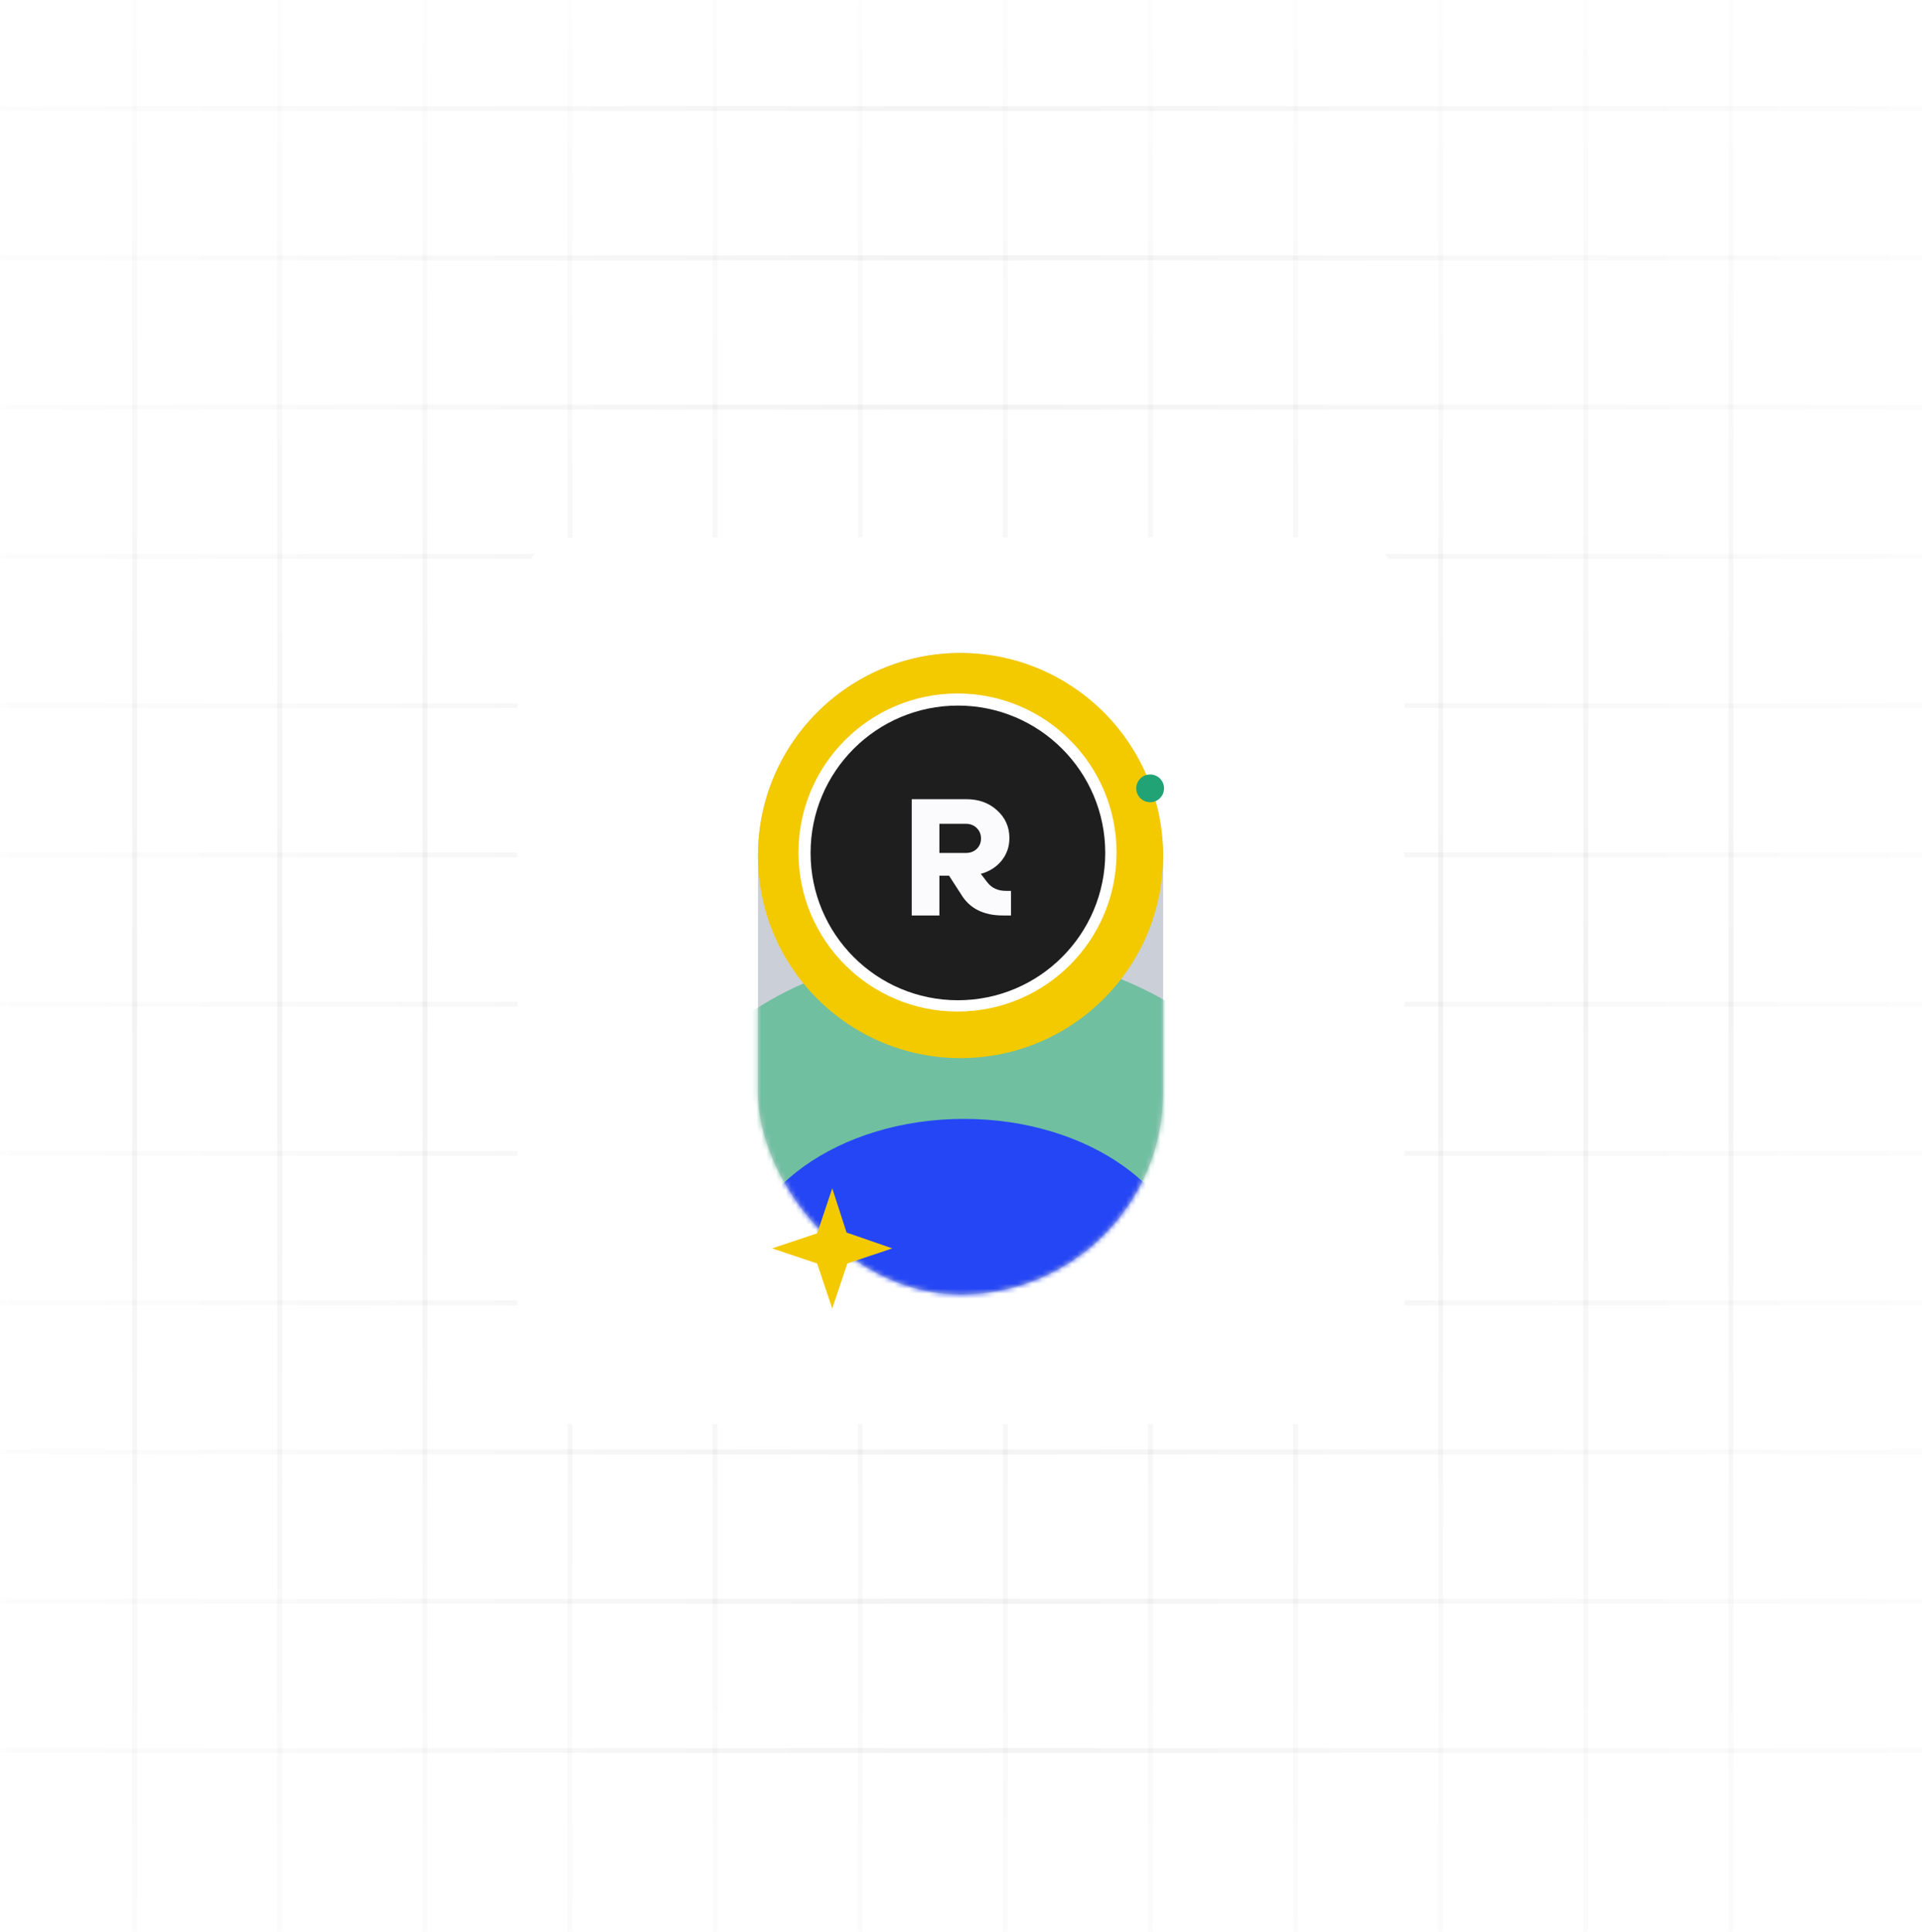 <svg width="390" height="392" viewBox="0 0 390 392" fill="none" xmlns="http://www.w3.org/2000/svg">
    <g clip-path="url(#clip0_3716_17376)">
        <g opacity="0.05">
            <line x1="351.234" y1="-33" x2="351.234" y2="399"
                stroke="url(#paint0_linear_3716_17376)" />
            <line x1="321.789" y1="-33" x2="321.789" y2="399"
                stroke="url(#paint1_linear_3716_17376)" />
            <line x1="292.344" y1="-33" x2="292.344" y2="399"
                stroke="url(#paint2_linear_3716_17376)" />
            <line x1="262.898" y1="-33" x2="262.898" y2="399"
                stroke="url(#paint3_linear_3716_17376)" />
            <line x1="233.453" y1="-33" x2="233.453" y2="399"
                stroke="url(#paint4_linear_3716_17376)" />
            <line x1="204.004" y1="-33" x2="204.004" y2="399"
                stroke="url(#paint5_linear_3716_17376)" />
            <line x1="174.559" y1="-33" x2="174.559" y2="399"
                stroke="url(#paint6_linear_3716_17376)" />
            <line x1="145.113" y1="-33" x2="145.113" y2="399"
                stroke="url(#paint7_linear_3716_17376)" />
            <line x1="115.668" y1="-33" x2="115.668" y2="399"
                stroke="url(#paint8_linear_3716_17376)" />
            <line x1="86.219" y1="-33" x2="86.219" y2="399"
                stroke="url(#paint9_linear_3716_17376)" />
            <line x1="56.773" y1="-33" x2="56.773" y2="399"
                stroke="url(#paint10_linear_3716_17376)" />
            <line x1="27.328" y1="-33" x2="27.328" y2="399"
                stroke="url(#paint11_linear_3716_17376)" />
        </g>
        <g opacity="0.05">
            <line x1="-41" y1="22.043" x2="390" y2="22.043" stroke="url(#paint12_linear_3716_17376)" />
            <line x1="-41" y1="52.332" x2="390" y2="52.332" stroke="url(#paint13_linear_3716_17376)" />
            <line x1="-41" y1="82.619" x2="390" y2="82.619"
                stroke="url(#paint14_linear_3716_17376)" />
            <line x1="-41" y1="112.906" x2="390" y2="112.906"
                stroke="url(#paint15_linear_3716_17376)" />
            <line x1="-41" y1="143.195" x2="390" y2="143.195"
                stroke="url(#paint16_linear_3716_17376)" />
            <line x1="-41" y1="173.482" x2="390" y2="173.482"
                stroke="url(#paint17_linear_3716_17376)" />
            <line x1="-41" y1="203.77" x2="390" y2="203.77" stroke="url(#paint18_linear_3716_17376)" />
            <line x1="-41" y1="234.057" x2="390" y2="234.057"
                stroke="url(#paint19_linear_3716_17376)" />
            <line x1="-41" y1="264.344" x2="390" y2="264.344"
                stroke="url(#paint20_linear_3716_17376)" />
            <line x1="-41" y1="294.631" x2="390" y2="294.631"
                stroke="url(#paint21_linear_3716_17376)" />
            <line x1="-41" y1="324.918" x2="390" y2="324.918"
                stroke="url(#paint22_linear_3716_17376)" />
            <line x1="-41" y1="355.207" x2="390" y2="355.207"
                stroke="url(#paint23_linear_3716_17376)" />
        </g>
        <g clip-path="url(#clip1_3716_17376)">
            <g filter="url(#filter0_dd_3716_17376)">
                <rect x="105" y="106" width="180" height="180" rx="12" fill="white" />
                <rect x="153.802" y="129.495" width="82.212" height="130.169" rx="41.106"
                    fill="#CBCFD8" />
                <mask id="mask0_3716_17376" style="mask-type:alpha" maskUnits="userSpaceOnUse"
                    x="153" y="129" width="84" height="131">
                    <rect x="153.802" y="129.495" width="82.212" height="130.169" rx="41.106"
                        fill="black" />
                </mask>
                <g mask="url(#mask0_3716_17376)">
                    <ellipse cx="196.277" cy="239.111" rx="65.77" ry="49.327" fill="#6FBFA0" />
                    <ellipse cx="195.592" cy="256.924" rx="45.902" ry="32.885" fill="#2546F5" />
                </g>
                <circle cx="194.908" cy="170.601" r="41.106" fill="#F3C900" />
                <circle cx="194.294" cy="169.987" r="32.271" fill="white" />
                <circle cx="194.374" cy="170.067" r="29.895" fill="#1E1E1E" />
                <path
                    d="M204.098 177.769H205.149V182.76H203.482C199.52 182.76 196.681 181.301 194.966 178.384L192.574 174.692H190.617V182.76H185V159.17H196.125C198.614 159.17 200.679 159.923 202.322 161.427C203.989 162.931 204.822 164.811 204.822 167.068C204.822 168.8 204.291 170.327 203.228 171.649C202.165 172.948 200.764 173.837 199.024 174.316L200.329 176.025C201.223 177.188 202.479 177.769 204.098 177.769ZM190.617 164.162V170.076H196.017C196.886 170.076 197.611 169.803 198.191 169.256C198.771 168.686 199.061 167.98 199.061 167.136C199.061 166.293 198.771 165.586 198.191 165.017C197.611 164.447 196.886 164.162 196.017 164.162H190.617Z"
                    fill="#FBFBFE" />
                <path
                    d="M168.875 262.505L165.811 253.382L156.682 250.315L165.811 247.257L168.875 238.125L171.783 247.103L181.066 250.315L171.937 253.382L168.875 262.505Z"
                    fill="#F3C900" />
                <path
                    d="M233.381 159.783C234.937 159.783 236.199 158.522 236.199 156.966C236.199 155.41 234.937 154.148 233.381 154.148C231.825 154.148 230.563 155.41 230.563 156.966C230.563 158.522 231.825 159.783 233.381 159.783Z"
                    fill="#22A375" />
            </g>
        </g>
    </g>
    <defs>
        <filter id="filter0_dd_3716_17376" x="90" y="93" width="210" height="210"
            filterUnits="userSpaceOnUse" color-interpolation-filters="sRGB">
            <feFlood flood-opacity="0" result="BackgroundImageFix" />
            <feColorMatrix in="SourceAlpha" type="matrix"
                values="0 0 0 0 0 0 0 0 0 0 0 0 0 0 0 0 0 0 127 0" result="hardAlpha" />
            <feOffset dy="1" />
            <feGaussianBlur stdDeviation="0.5" />
            <feComposite in2="hardAlpha" operator="out" />
            <feColorMatrix type="matrix"
                values="0 0 0 0 0.301 0 0 0 0 0.356 0 0 0 0 0.467 0 0 0 0.22 0" />
            <feBlend mode="normal" in2="BackgroundImageFix" result="effect1_dropShadow_3716_17376" />
            <feColorMatrix in="SourceAlpha" type="matrix"
                values="0 0 0 0 0 0 0 0 0 0 0 0 0 0 0 0 0 0 127 0" result="hardAlpha" />
            <feOffset dy="2" />
            <feGaussianBlur stdDeviation="7.5" />
            <feComposite in2="hardAlpha" operator="out" />
            <feColorMatrix type="matrix"
                values="0 0 0 0 0.617 0 0 0 0 0.677 0 0 0 0 1 0 0 0 0.15 0" />
            <feBlend mode="normal" in2="effect1_dropShadow_3716_17376"
                result="effect2_dropShadow_3716_17376" />
            <feBlend mode="normal" in="SourceGraphic" in2="effect2_dropShadow_3716_17376"
                result="shape" />
        </filter>
        <linearGradient id="paint0_linear_3716_17376" x1="350.734" y1="-40.028" x2="350.734"
            y2="472.562" gradientUnits="userSpaceOnUse">
            <stop stop-opacity="0" />
            <stop offset="0.464" />
            <stop offset="1" stop-opacity="0" />
        </linearGradient>
        <linearGradient id="paint1_linear_3716_17376" x1="321.289" y1="-40.028" x2="321.289"
            y2="472.562" gradientUnits="userSpaceOnUse">
            <stop stop-opacity="0" />
            <stop offset="0.464" />
            <stop offset="1" stop-opacity="0" />
        </linearGradient>
        <linearGradient id="paint2_linear_3716_17376" x1="291.844" y1="-40.028" x2="291.844"
            y2="472.562" gradientUnits="userSpaceOnUse">
            <stop stop-opacity="0" />
            <stop offset="0.464" />
            <stop offset="1" stop-opacity="0" />
        </linearGradient>
        <linearGradient id="paint3_linear_3716_17376" x1="262.398" y1="-40.028" x2="262.398"
            y2="472.562" gradientUnits="userSpaceOnUse">
            <stop stop-opacity="0" />
            <stop offset="0.464" />
            <stop offset="1" stop-opacity="0" />
        </linearGradient>
        <linearGradient id="paint4_linear_3716_17376" x1="232.953" y1="-40.028" x2="232.953"
            y2="472.562" gradientUnits="userSpaceOnUse">
            <stop stop-opacity="0" />
            <stop offset="0.464" />
            <stop offset="1" stop-opacity="0" />
        </linearGradient>
        <linearGradient id="paint5_linear_3716_17376" x1="203.504" y1="-40.028" x2="203.504"
            y2="472.562" gradientUnits="userSpaceOnUse">
            <stop stop-opacity="0" />
            <stop offset="0.464" />
            <stop offset="1" stop-opacity="0" />
        </linearGradient>
        <linearGradient id="paint6_linear_3716_17376" x1="174.059" y1="-40.028" x2="174.059"
            y2="472.562" gradientUnits="userSpaceOnUse">
            <stop stop-opacity="0" />
            <stop offset="0.464" />
            <stop offset="1" stop-opacity="0" />
        </linearGradient>
        <linearGradient id="paint7_linear_3716_17376" x1="144.613" y1="-40.028" x2="144.613"
            y2="472.562" gradientUnits="userSpaceOnUse">
            <stop stop-opacity="0" />
            <stop offset="0.464" />
            <stop offset="1" stop-opacity="0" />
        </linearGradient>
        <linearGradient id="paint8_linear_3716_17376" x1="115.168" y1="-40.028" x2="115.168"
            y2="472.562" gradientUnits="userSpaceOnUse">
            <stop stop-opacity="0" />
            <stop offset="0.464" />
            <stop offset="1" stop-opacity="0" />
        </linearGradient>
        <linearGradient id="paint9_linear_3716_17376" x1="85.719" y1="-40.028" x2="85.719"
            y2="472.562" gradientUnits="userSpaceOnUse">
            <stop stop-opacity="0" />
            <stop offset="0.464" />
            <stop offset="1" stop-opacity="0" />
        </linearGradient>
        <linearGradient id="paint10_linear_3716_17376" x1="56.273" y1="-40.028" x2="56.273"
            y2="472.562" gradientUnits="userSpaceOnUse">
            <stop stop-opacity="0" />
            <stop offset="0.464" />
            <stop offset="1" stop-opacity="0" />
        </linearGradient>
        <linearGradient id="paint11_linear_3716_17376" x1="26.828" y1="-40.028" x2="26.828"
            y2="472.562" gradientUnits="userSpaceOnUse">
            <stop stop-opacity="0" />
            <stop offset="0.464" />
            <stop offset="1" stop-opacity="0" />
        </linearGradient>
        <linearGradient id="paint12_linear_3716_17376" x1="-48.012" y1="22.543" x2="463.391"
            y2="22.543" gradientUnits="userSpaceOnUse">
            <stop stop-opacity="0" />
            <stop offset="0.464" />
            <stop offset="1" stop-opacity="0" />
        </linearGradient>
        <linearGradient id="paint13_linear_3716_17376" x1="-48.012" y1="52.832" x2="463.391"
            y2="52.832" gradientUnits="userSpaceOnUse">
            <stop stop-opacity="0" />
            <stop offset="0.464" />
            <stop offset="1" stop-opacity="0" />
        </linearGradient>
        <linearGradient id="paint14_linear_3716_17376" x1="-48.012" y1="83.119" x2="463.391"
            y2="83.119" gradientUnits="userSpaceOnUse">
            <stop stop-opacity="0" />
            <stop offset="0.464" />
            <stop offset="1" stop-opacity="0" />
        </linearGradient>
        <linearGradient id="paint15_linear_3716_17376" x1="-48.012" y1="113.406" x2="463.391"
            y2="113.406" gradientUnits="userSpaceOnUse">
            <stop stop-opacity="0" />
            <stop offset="0.464" />
            <stop offset="1" stop-opacity="0" />
        </linearGradient>
        <linearGradient id="paint16_linear_3716_17376" x1="-48.012" y1="143.695" x2="463.391"
            y2="143.695" gradientUnits="userSpaceOnUse">
            <stop stop-opacity="0" />
            <stop offset="0.464" />
            <stop offset="1" stop-opacity="0" />
        </linearGradient>
        <linearGradient id="paint17_linear_3716_17376" x1="-48.012" y1="173.982" x2="463.391"
            y2="173.982" gradientUnits="userSpaceOnUse">
            <stop stop-opacity="0" />
            <stop offset="0.464" />
            <stop offset="1" stop-opacity="0" />
        </linearGradient>
        <linearGradient id="paint18_linear_3716_17376" x1="-48.012" y1="204.27" x2="463.391"
            y2="204.27" gradientUnits="userSpaceOnUse">
            <stop stop-opacity="0" />
            <stop offset="0.464" />
            <stop offset="1" stop-opacity="0" />
        </linearGradient>
        <linearGradient id="paint19_linear_3716_17376" x1="-48.012" y1="234.557" x2="463.391"
            y2="234.557" gradientUnits="userSpaceOnUse">
            <stop stop-opacity="0" />
            <stop offset="0.464" />
            <stop offset="1" stop-opacity="0" />
        </linearGradient>
        <linearGradient id="paint20_linear_3716_17376" x1="-48.012" y1="264.844" x2="463.391"
            y2="264.844" gradientUnits="userSpaceOnUse">
            <stop stop-opacity="0" />
            <stop offset="0.464" />
            <stop offset="1" stop-opacity="0" />
        </linearGradient>
        <linearGradient id="paint21_linear_3716_17376" x1="-48.012" y1="295.131" x2="463.391"
            y2="295.131" gradientUnits="userSpaceOnUse">
            <stop stop-opacity="0" />
            <stop offset="0.464" />
            <stop offset="1" stop-opacity="0" />
        </linearGradient>
        <linearGradient id="paint22_linear_3716_17376" x1="-48.012" y1="325.418" x2="463.391"
            y2="325.418" gradientUnits="userSpaceOnUse">
            <stop stop-opacity="0" />
            <stop offset="0.464" />
            <stop offset="1" stop-opacity="0" />
        </linearGradient>
        <linearGradient id="paint23_linear_3716_17376" x1="-48.012" y1="355.707" x2="463.391"
            y2="355.707" gradientUnits="userSpaceOnUse">
            <stop stop-opacity="0" />
            <stop offset="0.464" />
            <stop offset="1" stop-opacity="0" />
        </linearGradient>
        <clipPath id="clip0_3716_17376">
            <rect width="390" height="392" fill="white" />
        </clipPath>
        <clipPath id="clip1_3716_17376">
            <rect width="258" height="259.323" fill="white" transform="translate(66 66)" />
        </clipPath>
    </defs>
</svg>
    